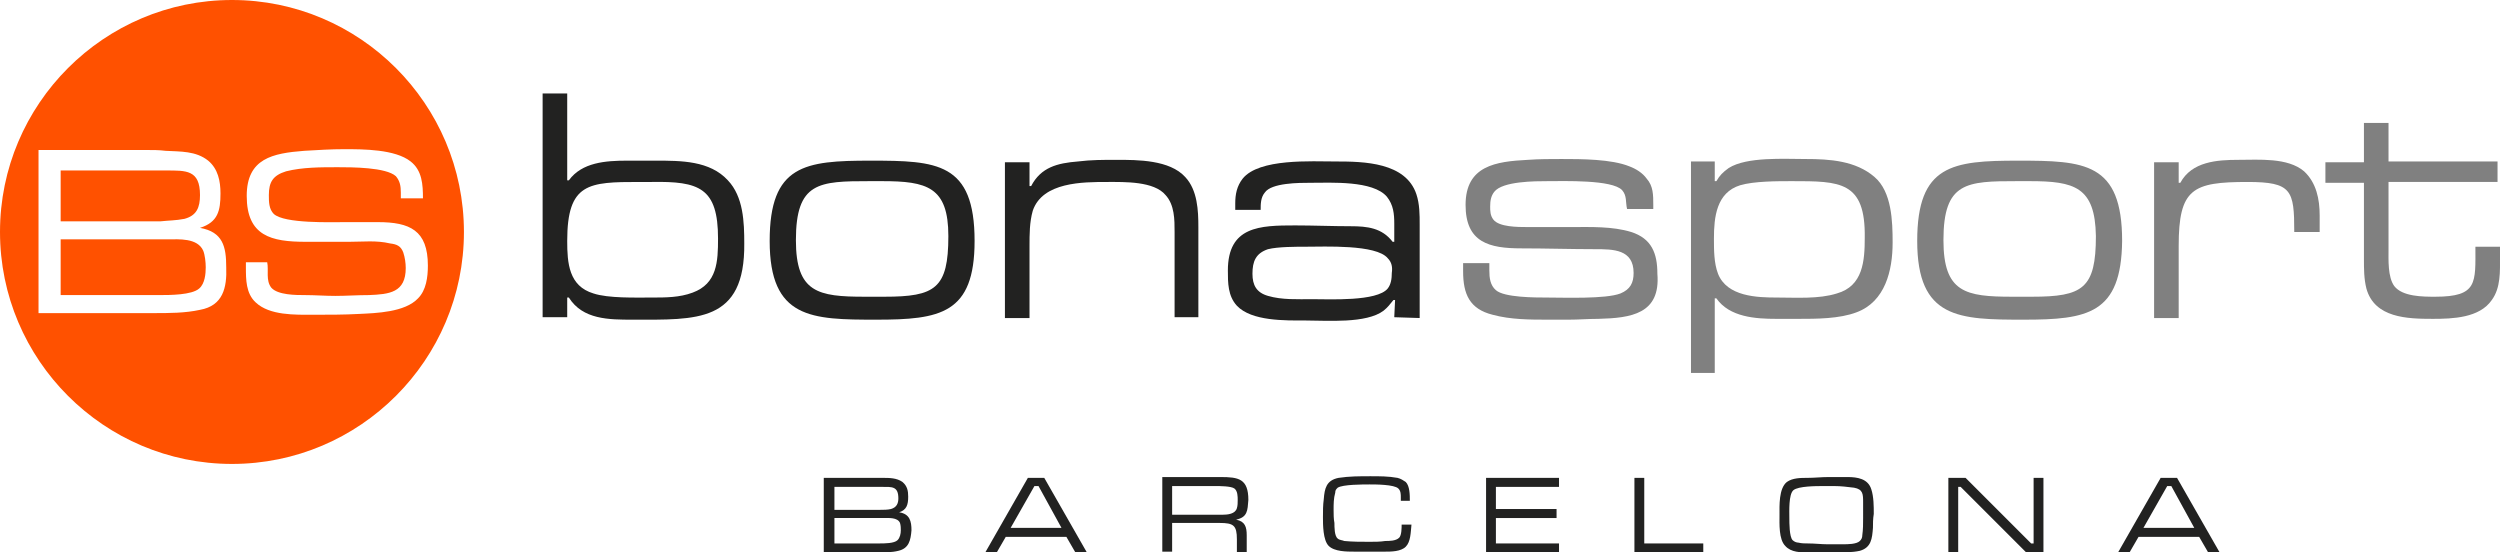 <?xml version="1.0" encoding="utf-8"?>
<!-- Generator: Adobe Illustrator 27.9.4, SVG Export Plug-In . SVG Version: 9.03 Build 54784)  -->
<svg version="1.1" id="Capa_1" xmlns="http://www.w3.org/2000/svg" xmlns:xlink="http://www.w3.org/1999/xlink" x="0px" y="0px"
	 viewBox="0 0 305 67.4" style="enable-background:new 0 0 305 67.4;" xml:space="preserve">
<style type="text/css">
	.st0{fill:#FF5100;}
	.st1{fill:#222221;}
	.st2{fill:#808080;}
</style>
<g id="_x38_TYyAW_1_">
</g>
<g id="_x38_TYyAW_00000073697751957183753570000017828202985612627134_">
</g>
<g id="_x38_TYyAW_00000088091531388892830820000003809435290551738555_">
</g>
<g id="_x38_TYyAW_00000095305041812491137830000016717405073275537338_">
</g>
<g>
	<g>
		<path class="st0" d="M20.5,29.2c-0.8,0-1.6,0-2.4,0H7.4V36h12c1.3,0,4,0,4.9-0.8c0.7-0.6,0.8-1.8,0.8-2.6c0-0.6-0.1-1.5-0.3-2
			C24.1,29,21.8,29.2,20.5,29.2z"/>
		<path class="st0" d="M22.5,26.7c1.5-0.4,1.9-1.4,1.9-2.9c0-3.1-1.7-3-4.2-3c-0.7,0-1.3,0-2,0H7.4v6.2h12.2
			C20.5,26.9,21.5,26.9,22.5,26.7z"/>
		<path class="st0" d="M28.3,0C12.7,0,0,12.7,0,28.3s12.7,28.3,28.3,28.3s28.3-12.7,28.3-28.3S43.9,0,28.3,0z M24.4,37.8
			c-1.8,0.4-3.8,0.4-5.6,0.4H4.7V18.3h13.2c0.8,0,1.5,0,2.3,0.1c1.8,0.1,3.7,0,5.2,1.2c1.2,1,1.5,2.5,1.5,4c0,2.1-0.3,3.5-2.5,4.2
			c2.8,0.5,3.2,2.3,3.2,4.8C27.7,35.1,27.2,37.3,24.4,37.8z M43.8,38.3c-1.8,0.1-3.7,0.1-5.6,0.1c-2.2,0-5.3,0.1-7-1.5
			c-1.2-1.1-1.2-2.8-1.2-4.3V32h2.6c0.2,1-0.2,2.2,0.5,3.1c0.8,0.9,3,0.9,4.1,0.9c1.2,0,2.5,0.1,3.7,0.1c1.3,0,2.7-0.1,4.1-0.1
			c2.5-0.1,4.5-0.3,4.5-3.3c0-0.6-0.1-1.3-0.3-1.9c-0.3-0.8-0.8-1-1.6-1.1c-1.7-0.4-3.3-0.2-5-0.2h-5.3c-4.2,0-7.2-0.7-7.2-5.6
			c0-4.6,3.2-5.2,7-5.5c1.7-0.1,3.3-0.2,4.9-0.2c2.3,0,6.2,0,8.1,1.5c1.4,1.1,1.5,2.8,1.5,4.5h-2.7v-0.7c0-0.8-0.1-1.4-0.6-2
			c-1.2-1.1-5.4-1.1-7.1-1.1c-2.1,0-4.3,0-6.3,0.5c-1.6,0.5-2.1,1.3-2.1,2.9c0,0.8,0,1.7,0.6,2.3c1.3,1.2,7,1,8.8,1h3.9
			c3.9,0,6.1,1,6.1,5.3c0,1.4-0.2,3-1.2,4C49.4,38.1,45.9,38.2,43.8,38.3z"/>
	</g>
	<g>
		<g>
			<g>
				<path class="st1" d="M77.2,39c-2.9,0-6.1,0-7.8-2.7h-0.2l0,2.4h-3V11.4h3V22h0.2c1.6-2.2,4.5-2.4,7.1-2.4H80
					c3.1,0,6.6,0,8.8,2.4c1.9,2,2,5.1,2,7.7C90.9,39.4,85,39,77.2,39z M79.5,22.2H78c-6.2,0-8.8,0.1-8.8,7.2c0,2.7,0.2,5.5,3.2,6.4
					c1.8,0.6,5.1,0.5,7.1,0.5c1.7,0,3.4,0,5-0.6c3-1.1,3.1-3.8,3.1-6.6C87.6,22.9,85.3,22.1,79.5,22.2z"/>
				<path class="st1" d="M106.9,39c-7.9,0-13-0.1-13-9.6c0-9.3,4.3-9.8,12.3-9.8c8.1,0,12.7,0.2,12.7,9.8
					C118.9,38.3,114.7,39,106.9,39z M107.6,22.1h-1.5c-6.2,0-9,0.1-9,7.2c0,6.4,2.7,6.9,8.4,6.9h2.4c6.2,0,7.8-1,7.8-7.4
					C115.7,22.8,113.1,22.1,107.6,22.1z"/>
				<path class="st1" d="M143.3,38.7V28.3c0-1.5,0-3.3-1.1-4.5c-1.4-1.7-5-1.6-7.1-1.6c-3,0-7.9,0-9.1,3.5c-0.4,1.4-0.4,2.9-0.4,4.3
					v8.8h-3v-19h3v2.9h0.2c1.2-2.3,3.2-2.8,5.7-3c1.6-0.2,3.1-0.2,4.7-0.2c2.6,0,6.5,0,8.4,2.1c1.5,1.6,1.6,4.1,1.6,6.1v11
					L143.3,38.7L143.3,38.7z"/>
				<path class="st1" d="M170.1,38.7l0.1-2.1H170c-0.4,0.5-0.7,0.9-1.2,1.3c-2.1,1.6-6.9,1.2-9.5,1.2c-2.5,0-6.6,0.1-8.4-1.8
					c-1.1-1.2-1.1-2.8-1.1-4.3c0-5.4,3.9-5.5,8.2-5.5c2.2,0,4.6,0.1,6.8,0.1c2,0,3.8,0.2,5.1,1.9h0.2v-2.2c0-1.2-0.1-2.3-0.9-3.3
					c-1.7-2-6.8-1.7-9.3-1.7c-1.4,0-4.8,0-5.6,1.2c-0.5,0.6-0.5,1.4-0.5,2.1h-3.1c0-0.3,0-0.5,0-0.8c0-1.1,0.2-2.1,0.9-3
					c2-2.5,8.4-2.1,11.4-2.1c3.4,0,8.5,0.1,9.8,4c0.4,1.2,0.4,2.5,0.4,3.7v11.4L170.1,38.7L170.1,38.7z M169.3,31.5
					c-1.4-1.7-7.7-1.4-10-1.4c-1.2,0-3.4,0-4.6,0.3c-1.5,0.5-1.9,1.5-1.9,3c0,1.4,0.5,2.3,1.9,2.7c1.7,0.5,3.6,0.4,5.4,0.4
					c2.1,0,7.9,0.3,9.2-1.3c0.4-0.5,0.5-1.2,0.5-1.9C169.9,32.6,169.8,32,169.3,31.5z"/>
			</g>
			<g>
				<path class="st2" d="M195,38.9c-1.2,0-2.4,0.1-3.6,0.1h-2.5c-2.2,0-4.6,0-6.8-0.6c-2.8-0.7-3.6-2.5-3.6-5.3c0-0.3,0-0.7,0-1h3.2
					V33c0,0.9,0.1,1.8,0.8,2.4c1,0.9,4.8,0.9,6.2,0.9c2.1,0,7.2,0.2,9-0.5c1.2-0.5,1.6-1.3,1.6-2.5c0-2.9-2.5-2.9-4.7-2.9
					c-3,0-6-0.1-9-0.1c-3.9,0-6.8-0.7-6.8-5.3c0-4.8,3.7-5.3,7.6-5.5c1.4-0.1,2.8-0.1,4.1-0.1c2.4,0,6.1,0,8.3,0.9
					c0.8,0.3,1.6,0.8,2.1,1.5c0.8,0.9,0.8,2,0.8,3.2v0.5h-3.2c-0.2-0.9,0-1.6-0.6-2.3c-1.2-1.3-7.1-1.1-9.1-1.1
					c-1.5,0-5.5,0-6.5,1.3c-0.4,0.5-0.5,1.1-0.5,1.8c0,0.5,0,1.1,0.4,1.6c0.7,0.9,3,0.9,4.1,0.9c1.8,0,3.7,0,5.5,0
					c2.3,0,4.9-0.1,7.2,0.6c2.5,0.8,3.2,2.6,3.2,5.1C202.6,38.3,199,38.8,195,38.9z"/>
				<path class="st2" d="M226.5,38.1c-2.1,0.8-4.9,0.8-7.1,0.8h-2.7c-2.5,0-5.7-0.2-7.3-2.5h-0.2v9.1h-2.9V19.7h2.9v2.4h0.2
					c0.4-0.7,0.8-1.1,1.5-1.6c2.2-1.4,6.8-1.1,9.4-1.1c2.9,0,6.1,0.2,8.4,2.2c2.1,1.8,2.2,5.4,2.2,8C230.9,33,230,36.8,226.5,38.1z
					 M218.6,22.1c-1.8,0-4.6,0-6.3,0.5c-2.9,0.9-3.2,3.9-3.2,6.5c0,1.4,0,3,0.5,4.3c1.1,2.8,4.8,2.9,7.2,2.9c2.3,0,5.1,0.2,7.3-0.5
					c3.2-0.9,3.4-4,3.4-6.8C227.6,22.1,224.5,22.1,218.6,22.1z"/>
				<path class="st2" d="M246.9,39c-7.9,0-13-0.1-13-9.6c0-9.3,4.3-9.8,12.3-9.8c8.1,0,12.7,0.2,12.7,9.8
					C258.8,38.3,254.7,39,246.9,39z M247.6,22.1h-1.5c-6.2,0-9,0.1-9,7.2c0,6.4,2.7,6.9,8.4,6.9h2.4c6.2,0,7.8-1,7.8-7.4
					C255.6,22.8,253.1,22.1,247.6,22.1z"/>
				<path class="st2" d="M279.9,28.3c0-5.1-0.3-6.1-5.7-6.1c-6.7,0-8.4,0.8-8.4,7.8v8.8h-3v-19h3v2.5h0.2c1.4-2.6,4.5-2.8,7.1-2.8
					c2.5,0,6-0.3,8,1.4c1.5,1.4,1.9,3.4,1.9,5.4v2C282.9,28.3,279.9,28.3,279.9,28.3z"/>
				<path class="st2" d="M304,36.6c-1.5,2.2-4.8,2.3-7.2,2.3c-3.1,0-7.1-0.1-8.1-3.7c-0.3-1.2-0.3-2.4-0.3-3.6v-9.3h-4.7v-2.5h4.7
					V15h3v4.7h13.3v2.5h-13.3v8.2c0,1.3-0.1,3.4,0.7,4.5c1,1.3,3.5,1.3,5,1.3c5.2,0,4.9-1.7,4.9-6.1h3v1.2
					C305,33.1,305.1,35.1,304,36.6z"/>
			</g>
		</g>
		<g>
			<path class="st1" d="M109.6,67.2c-0.8,0.2-1.7,0.2-2.6,0.2h-6.5v-9.1h6.1c0.4,0,0.7,0,1.1,0c0.8,0,1.7,0,2.4,0.5
				c0.6,0.5,0.7,1.1,0.7,1.8c0,1-0.2,1.6-1.1,1.9c1.3,0.2,1.5,1.1,1.5,2.2C111.1,65.9,110.9,66.9,109.6,67.2z M107.6,59.4
				c-0.3,0-0.6,0-0.9,0h-4.9v2.8h5.6c0.4,0,0.9,0,1.3-0.1c0.7-0.2,0.9-0.7,0.9-1.3C109.6,59.3,108.8,59.4,107.6,59.4z M109.8,63.8
				c-0.3-0.7-1.4-0.6-2-0.6c-0.4,0-0.7,0-1.1,0h-4.9v3.1h5.5c0.6,0,1.8,0,2.2-0.4c0.3-0.3,0.4-0.8,0.4-1.2
				C109.9,64.5,109.9,64.1,109.8,63.8z"/>
			<path class="st1" d="M131.2,67.4l-1.1-1.9h-7.4l-1.1,1.9h-1.4l5.2-9.1h2l5.2,9.1H131.2z M126.7,59.3h-0.5l-2.9,5.1h6.2
				L126.7,59.3z"/>
			<path class="st1" d="M150.8,63.4c1.1,0.2,1.3,0.9,1.3,1.9v2.1h-1.2v-1.6c0-1.7-0.4-2-2.1-2H143v3.5h-1.2v-9.1h5.7
				c0.4,0,0.9,0,1.4,0c2.2,0,3.4,0.2,3.4,2.8C152.2,62.3,152.2,63.1,150.8,63.4z M150.6,59.6c-0.4-0.3-1.8-0.3-2.3-0.3H143v3.5
				c1.7,0,3.5,0,5.2,0h0.9c0.7,0,1.6-0.1,1.8-0.8c0.1-0.3,0.1-0.7,0.1-1C151,60.6,151,59.9,150.6,59.6z"/>
			<path class="st1" d="M171.5,66.7c-0.6,0.6-1.8,0.6-2.5,0.6c-0.6,0-1.1,0-1.7,0c-0.7,0-1.4,0-2.1,0c-0.9,0-2.4,0-3.1-0.7
				c-0.7-0.7-0.7-2.6-0.7-3.5c0-0.7,0-1.5,0.1-2.2c0.1-1.3,0.3-2.3,1.8-2.6c1.3-0.2,2.6-0.2,3.9-0.2c1.1,0,2.2,0,3.3,0.2
				c0.4,0.1,0.7,0.3,1,0.5c0.5,0.5,0.5,1.6,0.5,2.3h-1.1v-0.4c0-0.4,0-0.8-0.3-1.1c-0.5-0.5-2.8-0.5-3.5-0.5c-0.8,0-3.3,0-3.9,0.4
				c-0.2,0.2-0.3,0.3-0.3,0.6c-0.2,0.7-0.2,1.4-0.2,2.1c0,0.5,0,1.1,0.1,1.6c0,0.5,0,1.6,0.4,1.9c0.2,0.2,0.6,0.2,0.8,0.3
				c1,0.1,2.1,0.1,3.1,0.1c0.6,0,1.3,0,1.9-0.1c0.5,0,1.3,0,1.7-0.4c0.3-0.3,0.3-1.2,0.3-1.6h1.2C172.1,65,172.1,66.1,171.5,66.7z"
				/>
			<path class="st1" d="M181.3,67.4v-9.1h8.9v1.1h-7.7v2.7h7.4v1.1h-7.4v3.1h7.7v1.1H181.3z"/>
			<path class="st1" d="M199.4,67.4v-9.1h1.2v8h7.2v1.1H199.4z"/>
			<path class="st1" d="M228.5,64.4c-0.1,1.3-0.2,2.4-1.6,2.8c-0.9,0.2-2,0.2-3,0.2c-1.1,0-2.1,0-3.2,0c-1,0-2.2,0-2.9-0.8
				c-0.8-0.8-0.7-2.7-0.7-3.8c0-1.1-0.1-3.2,0.9-4c0.7-0.5,1.7-0.5,2.5-0.5c0.9,0,1.7-0.1,2.6-0.1c0.8,0,1.5,0,2.3,0
				c1.2,0,2.5,0.2,2.9,1.5c0.3,0.9,0.3,2.1,0.3,3C228.5,63.3,228.5,63.9,228.5,64.4z M227.3,61.3c0-1,0-1.6-1.1-1.8
				c-0.8-0.1-1.6-0.2-2.4-0.2c-0.4,0-0.9,0-1.4,0c-0.8,0-3,0-3.6,0.5c-0.6,0.5-0.5,2.6-0.5,3.4c0,0.6,0,2.3,0.4,2.7
				c0.2,0.2,0.5,0.3,0.7,0.3c0.4,0.1,0.8,0.1,1.2,0.1c0.8,0,1.6,0.1,2.3,0.1c0.7,0,1.3,0,2,0c0.5,0,1.6,0,2-0.4
				c0.2-0.2,0.3-0.4,0.3-0.7c0.1-0.7,0.1-1.4,0.1-2.1C227.3,62.5,227.3,61.9,227.3,61.3z"/>
			<path class="st1" d="M247.2,67.4l-8-8h-0.3v8h-1.2v-9.1h2.1l8,8h0.3v-8h1.2v9.1H247.2z"/>
			<path class="st1" d="M269.4,67.4l-1.1-1.9h-7.4l-1.1,1.9h-1.4l5.2-9.1h2l5.2,9.1H269.4z M264.9,59.3h-0.5l-2.9,5.1h6.2
				L264.9,59.3z"/>
		</g>
	</g>
</g>
</svg>
